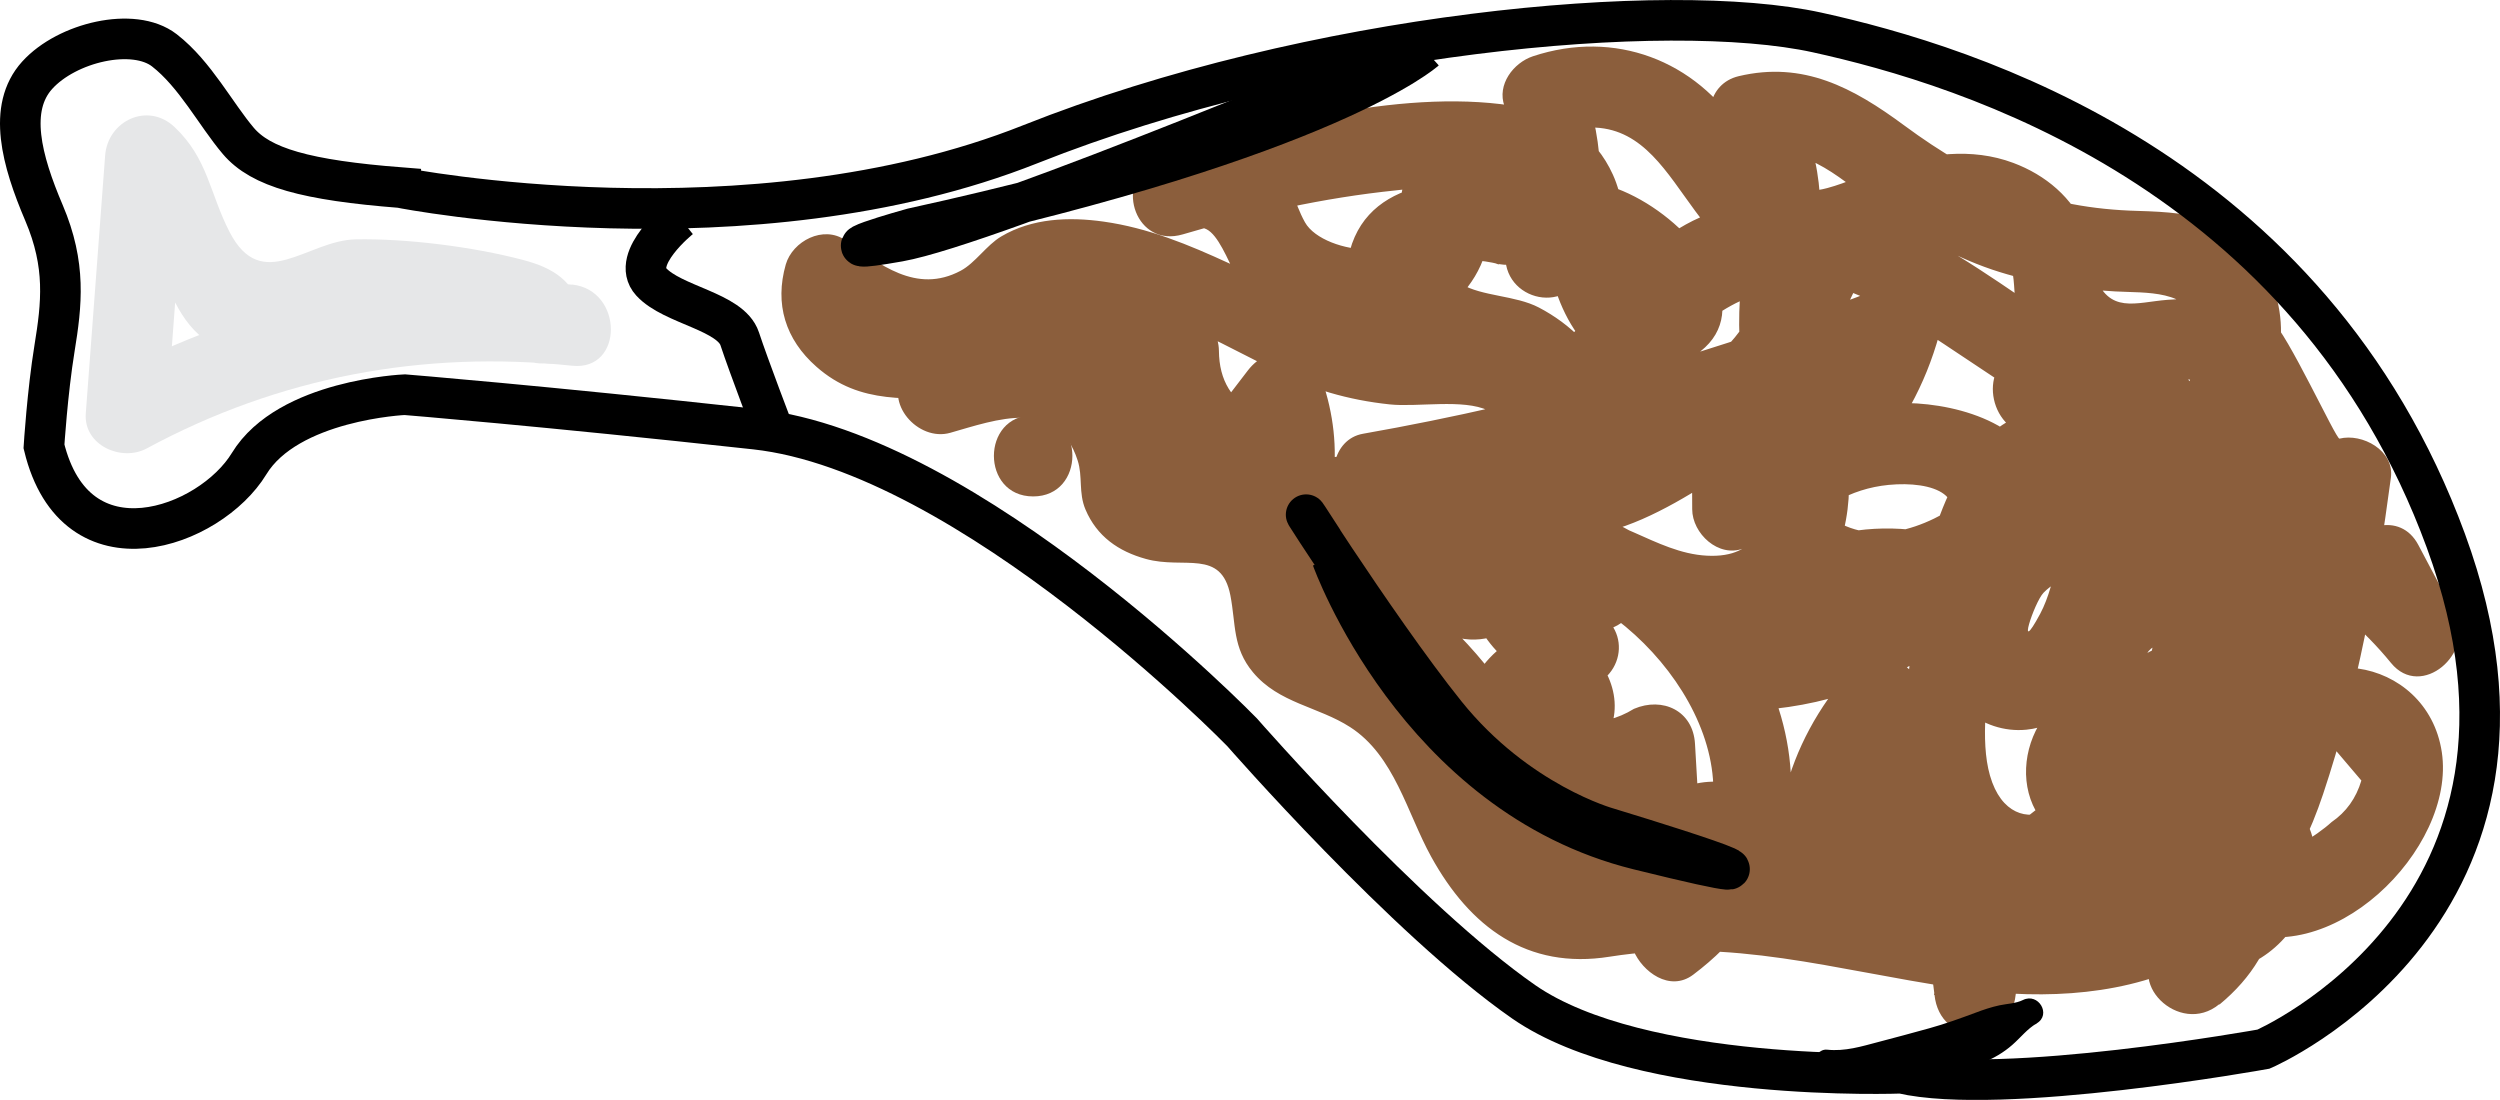 <?xml version="1.0" encoding="UTF-8"?>
<svg id="Layer_1" data-name="Layer 1" xmlns="http://www.w3.org/2000/svg" viewBox="0 0 184.77 81.29">
  <defs>
    <style>
      .cls-1 {
        fill: none;
        stroke: #000;
        stroke-miterlimit: 10;
        stroke-width: 3px;
      }

      .cls-2 {
        fill: #e6e7e8;
      }

      .cls-3 {
        fill: #8b5e3c;
      }
    </style>
  </defs>
  <path class="cls-3" d="M164.03,74.25c2.44-2.02,3.81-4.33,4.43-7.43,.32-1.62-.45-3.19-2.1-3.69-4.23-1.28-7.78,1.59-8.05,5.85-.07,1.21,.98,2.67,2.2,2.89,3.49,.63,6.81-.33,8.96-3.33,1.75-2.45,2.57-6.74,.03-9.02-5.49-4.91-12.08,5.36-4.75,8.96s16.8-5.71,15.72-12.89-10.88-8.72-13.65-1.74l5.79,1.6c1.56-5.41,2.76-16.15-5.59-16.4-6.57-.2-9.01,8.05-4.13,11.98,1.81,1.46,4.2,.93,5.01-1.32,3.04-8.46-8.99-12.2-13.64-5.59-1.95,2.77-3.38,7.79-1.02,10.73,2.19,2.72,6.34,2.54,8.82,.28,5.53-5.03,5.68-18.94-2.04-21.87-8.29-3.16-13.06,7.09-6.13,12.09,2.52,1.81,6.52,3.05,9.2,.91,3.25-2.59,2.02-7.49-1.28-9.38-7.08-4.06-20.54,2.64-18.94,11.53,.58,3.23,3.57,5.85,6.9,5.52,4.93-.49,7.24-6.93,8.05-11,.69-3.48,.82-7.96-1.79-10.75-2.84-3.03-7.06-2.29-9.64,.62-3.75,4.24-4.82,11.54-5.32,16.96-.45,4.92-.78,11.32,3.53,14.7,8.29,6.51,18.69-3.92,12.83-12.42-.69-1-2.12-1.89-3.39-1.38-5.29,2.13-6.15,10.13-.03,12.02,7.82,2.41,11.27-6.62,9.22-12.62-.77-2.26-4.25-3.18-5.48-.72-2,4-2.87,8.01-2.44,12.47,.24,2.43,2.33,3.51,4.51,2.59,2.31-.97,3.47-2.57,4.3-4.88,.59-1.65-.69-3.12-2.1-3.69-7.24-2.92-12.86,4.62-9.38,11.09,.92,1.71,3.39,1.94,4.71,.61,2.41-2.43,3.11-5.16,2.4-8.48-.32-1.52-2.22-2.6-3.69-2.1-7.55,2.59-12.29,8.69-13.12,16.59h6c-.53-5.17-2.44-9.42-6.25-13-.73-.68-1.93-1.15-2.92-.77-1.02,.39-2.05,.79-3.07,1.18l3.69,3.69c1.76-4.57,2.08-8.99,1.43-13.81-.3-2.23-3.64-2.88-5.01-1.32-4.88,5.51-6.62,12.35-4.85,19.51,.56,2.26,3.42,2.82,5.01,1.32,3.75-3.51,4.44-8.92,1.56-13.2-.85-1.26-2.71-2.05-4.1-1.08-3.3,2.3-4.68,5.58-3.6,9.52,.53,1.93,2.71,2.69,4.41,1.79,2.32-1.23,3.6-2.9,4.15-5.47,.35-1.66-.48-3.14-2.1-3.69-3.53-1.22-7.9-1.87-10.88,.97-2.45,2.34-2.97,6.09-.98,8.82,.75,1.03,2.06,1.84,3.39,1.38,5.22-1.81,5.79-9.69,0-11.3-7.39-2.06-10.37,6.68-8.09,12.17,.65,1.57,2.68,3.09,4.41,1.79,12.78-9.6,7.24-27.01-5.69-33.34-1.95-.95-4.59,.17-4.51,2.59,.02,.79,.05,1.58,.07,2.38l3.8-2.89c-2.86-.62-5.38-.63-8.26-.08-1.52,.29-2.6,2.25-2.1,3.69,1.39,3.99,4.12,6.04,8.28,6.5l-.8-5.89c-4.33,1.82-6.39,6.3-3.76,10.56,.89,1.44,2.62,1.82,4.1,1.08,7.47-3.74-.29-14.26-6.19-7.99-2.69,2.86-1.64,7.08,1.3,9.27,3.89,2.89,8.36,1.37,12.39-.34l-4.51-2.59c.08,1.38,.16,2.75,.24,4.13l5.12-2.12c-5.37-5.41-12.66,1.79-7.73,7.48,1.4,1.62,3.63,.8,4.71-.61,1.57-2.04,1.13-4.78-.75-6.52-.99-.91-2.06-1.23-3.36-1.34-1.14-.09-4.46,1.11-5.21,.44-1.52-1.35-3.58-1.05-4.71,.61-2.4,3.49-.49,7.34,3.1,8.83,2.26,.94,4.14-1.71,3.69-3.69-.39-1.73-.73-2.32-2.07-3.48l-3.64,4.71c3.05,2.23,6.33,3.16,10.1,2.91,2.16-.14,3.88-2.48,2.59-4.51-2.91-4.61-7.34-7.13-12.8-7.21l1.51,5.59c9.04-4.66-5.26-16.74-9.38-19.19l-2.31,5.48c2.77,.67,5.46-1.33,5.12-4.37-.41-3.68-4.28-4.06-7.16-3.4l3.39,4.41c3.72-7.04-8.56-9.16-7.15-.98,.31,1.77,2.94,2.9,4.41,1.79,3.37-2.56,4.07-6.69,1-9.85-.99-1.02-2.43-1.04-3.64-.47-3.44,1.63-4.52,4.68-3.98,8.27,.41,2.77,4.2,2.63,5.48,.72,2.95-4.4,3.61-9.51,1.88-14.52-.91-2.62-3.91-2.76-5.48-.72-1.12,1.46-2.23,2.91-3.35,4.37l4.1-1.08c-1.94-1.06-2.87-2.52-2.89-4.75s-2.58-3.89-4.51-2.59c-2.24,1.51-3.05,2.94-3.25,5.63-.29,3.89,5.58,3.77,6,0,.26-2.32-.44-3.97-2.22-5.46-2-1.67-4.99-.6-5.12,2.12,0-.15-6.97-2.02-7.53-2.07-1.66-.17-10.59,1.05-9.6-2.41l-4.41,1.79c2.68,1.88,5.66,3.71,9.02,3.86,3.79,.17,4.96-1.98,7.91-3.64,6.54-3.69,15.58,4.01,21.89,5.87,1.46,.43,2.93,.71,4.44,.87,2.05,.22,5.44-.43,7.28,.45,3.54,1.71,.99,4.99,2.89,7.5,3.76,4.97,13.33-2.08,16.67-4.4l-4.51-2.59c.01,2.26,.02,4.53,.03,6.79,0,1.78,1.94,3.62,3.8,2.89,7.21-2.81,12.39-8.29,14.46-15.81,.56-2.02-1.49-4.56-3.69-3.69-12.58,5-25.57,8.68-38.9,11.03-2.29,.4-2.8,3.53-1.32,5.01,7.81,7.88,20.97,4.24,23.1-6.84l-3.69,2.1c3.48,1.47,6.86,2.08,10.62,2.02l-2.89-2.2c1.56,7.53,7.01,16.12,15.93,12.97,2.52-.89,3.16-5.22,0-5.79-7.07-1.26-14.09,1.95-17.01,8.71-.87,2.01,.11,4.52,2.59,4.51,5.57,0,10.9-1.57,15.43-4.85,3.41-2.47,8.09-6.9,7.58-11.54s-6.15-6.31-10.16-6.37c-4.84-.08-9.37,2.02-12.57,5.6-.83,.92-1.26,2.52-.47,3.64,3.34,4.71,8.76,6.82,14.46,5.78,6.84-1.25,11.63-6.71,15.17-12.31,1.14-1.79-.08-3.72-1.79-4.41-1.59-.64-3.18-1.27-4.77-1.91l-.8,5.89c3.05,.23,6.11,.46,9.16,.7l-2.89-2.2c.94,2.87,2.49,4.31,5.47,4.92s3.37,.05,4.39,3.35c.45,1.46,.73,2.95,1.53,4.29,2.8,4.67,9.16,4.43,11.25-.54l-5.48,.72c.9,1.69,1.79,3.39,2.69,5.08l4.71-3.64c-3.15-3.87-7.29-6.55-11.41-9.29-5.71-3.8-11.41-7.6-17.12-11.4-8.23-5.48-16.52-12.46-26.82-7.98-5.3,2.3-14.62,11.94-7.25,17.2,7.79,5.57,16.41-6.4,18.88-12.27,.39-.93-.08-2.26-.77-2.92-9.11-8.62-21.8,8.22-26.86,14.25-1.27,1.52-1.12,4.65,1.32,5.01,5.15,.77,9.65-3.55,7.99-8.88-.79-2.55-2.89-4.53-5.2-5.74-1.74-.91-4.19-.81-5.77-1.75-1.84,.21-2.24-.35-1.2-1.69,1.35-.17,2.69-.09,4.02,.23,3.77,.65,5.31-4.53,1.6-5.79-1.43-.44-2.82-.97-4.19-1.59-2.07-.9-5.48,.66-4.41,3.39,1.6,4.07-5.94,3.4-7.34,.9-.87-1.56-.88-2.89-2.43-4.15-2.6-2.1-6.15-2.33-8.9-.44s-1.12,6.5,2.31,5.48c5.16-1.53,10.39-2.7,15.75-3.25,1.75-.18,3.86-.51,5.62-.38,4.41,.31,5.07,2.01,5.68,5.71,.74,4.49,3.97,9.74,9.39,7.58,11.69-4.66-9.99-22.05-12.54-8.69-.72,3.78,4.52,5.27,5.79,1.6,1.57-4.57,1.55-9.13-.12-13.67l-2.1,3.69c9.14-3.03,8.9,9.08,16.68,10.22,3.36,.49,6.25-1.08,9.37-2.02,1.56-.47,4.05-1.4,5.68-.56,3.05,1.56,1.79,3.69,2.61,6.03,2.04,5.85,7.78,3.93,12.33,4.44,4.3,.48,3.66,4.74,5.77,7.55,1.85,2.45,4.24,3.35,7.18,2.62l-3.8-2.89c-1,7.55-2.47,15.3-5.03,22.49s-8.73,9.91-16.22,9.69c-6.77-.2-13.26-2.63-19.97-3.36-3.36-.36-6.41-.11-9.73,.3-2.54,.31-4.8,.87-6.74-1.12-1.37-1.4-2.2-3.25-3.02-4.99-2.63-5.59-4.87-8.28-10.25-11.14-4.45-2.37-1.45-8.79-7-10.92-1.72-.66-5.14,.23-6.47-.74-1.16-.85-1.15-5.23-2.24-6.72-3.67-5.01-10.21-4.08-15.42-2.6l3.39,4.41c1.12-1.57,2.69-3.69,4.69-4.23,2.79-.76,3.65,1.38,4.66,3.43s1.77,3.8,3.29,5.42c3.59,3.82,8.01,4.75,13.01,4.79,1.96,.01,3.13,.02,4.43,1.45,.65,.71,1.02,1.75,1.6,2.52,.89,1.2,1.85,2.32,3.27,2.9,4.65,1.89,7.21-3.75,11.77-2.14,3.96,1.4,7.77,3.53,11.99,1.68,3.95-1.73,5.88-6.19,5.93-10.33,.07-5.59-2.46-10.7-2.19-16.37,.23-5,.34-9.33-3.05-13.31l-1.32,5.01c3.4-.8,6.29,2.08,8.79,3.93,2.62,1.94,5.22,3.51,8.33,4.57,2.93,.99,6.04,1.45,9.12,1.62,2.27,.13,5.47-.17,6.2,2.54,.56,2.05-.91,4.46-1.78,6.23-.75,1.53-.27,4.11,1.79,4.41,6.15,.9,2.06,13.58,.74,17.45-1.84,5.41-5.4,10.01-11.2,11.28-3.77,.83-2.17,6.61,1.6,5.79,9.12-2,14.16-10.1,16.3-18.65,1.76-7,4.5-20.15-5.85-21.66l1.79,4.41c1.96-4.02,3.79-8.44,1.8-12.82s-5.46-4.81-9.7-4.93c-6.87-.18-11.85-2.3-17.29-6.32-3.79-2.8-7.46-4.77-12.23-3.64-2.35,.56-2.71,3.39-1.32,5.01,3.12,3.68,.81,10.71,1.48,15.16,.62,4.09,5.24,15.69-2.52,15.27-3.84-.2-6.93-3.4-11.01-3.04-1.63,.14-2.8,.79-4.15,1.64-1.73,1.08-1.22,1.7-2.64,.47-.57-.49-.92-1.53-1.34-2.14-2.02-2.96-4.25-4.45-7.91-4.25s-6.71,.57-9.71-2.26c-1.91-1.8-2.35-4.21-3.54-6.42-4.86-9.04-14.59-3.7-19.01,2.51-1.56,2.19,1.02,5.08,3.39,4.41,3.38-.96,7.9-2.68,9.42,2.04,.39,1.19,.05,2.38,.58,3.63,.84,1.98,2.43,3.09,4.46,3.65,2.83,.79,5.57-.78,6.25,2.7,.41,2.12,.15,3.86,1.67,5.68,1.91,2.29,4.82,2.53,7.18,4.05,3.28,2.11,4.21,6.36,5.99,9.58,2.87,5.2,7.09,8.36,13.18,7.39,9.06-1.43,16.58,.98,25.46,2.29,5.67,.84,11.79,.79,17.08-1.66s8.35-7.11,10.2-12.65c2.53-7.56,3.96-15.5,5.01-23.38,.27-2.02-2.12-3.31-3.8-2.89-.25,.06-3.89-7.86-5.02-8.74-2.23-1.72-4.98-1.72-7.68-1.52-2.37,.18-4.35,1.11-5.42-1.89-.37-1.05-.18-2.18-.62-3.27-.96-2.39-2.99-4.07-5.37-4.96-3.1-1.16-6.38-.67-9.46,.32-1.44,.46-2.82,1.15-4.28,1.54-3.59,.96-4.74-1.59-6.36-4.15-3.37-5.31-9.37-7.59-15.4-5.59-1.44,.48-2.68,2.1-2.1,3.69,1.32,3.59,1.37,6.86,.12,10.48l5.79,1.6c.29-1.5,4.04,3.8,3.18-1.96-.26-1.74-.34-3.43-1.08-5.06-1.3-2.86-3.67-4.4-6.7-4.97-8.33-1.56-18.77,1.29-26.69,3.64l2.31,5.48c2.06-1.41,2.97,4.36,4.82,5.63,2.36,1.61,6.13,2.26,8.92,2.06,5.3-.38,9.77-5.47,7.69-10.78l-4.41,3.39c1.86,.81,3.7,1.54,5.62,2.19l1.6-5.79c-5.07-.87-12-.57-12.82,5.9-.28,2.24,.47,4.29,2.32,5.64,1.31,.96,2.98,1.14,4.5,1.49,1.16,.21,2.3,.48,3.42,.81,2.44,.39,3.36,1.73,2.75,3.99l1.32,5.01c2.18-2.6,14.31-18.1,18.38-14.25l-.77-2.92c-1.17,2.78-3.87,7.5-7.05,8.36-5.11,1.37,.11-4.23,1.93-5.35,6.33-3.91,11.88-.63,17.36,3.01,5.98,3.97,11.96,7.96,17.93,11.94,5.25,3.49,11.05,6.66,15.08,11.61,2.23,2.74,6.24-.75,4.71-3.64-.9-1.69-1.79-3.39-2.69-5.08-1.34-2.54-4.57-1.46-5.48,.72,.26-.63-1.24-4.13-1.51-4.99-.47-1.51-1.05-2.88-2.08-4.1-.76-.91-1.63-1.66-2.75-2.11-.84-.33-4.5-.15-4.72-.82-.44-1.35-1.51-2.1-2.89-2.2-3.05-.23-6.11-.46-9.16-.7-3.65-.28-3.68,4.74-.8,5.89,1.59,.64,3.18,1.27,4.77,1.91l-1.79-4.41c-3.49,5.51-13.28,15-19.28,6.53l-.47,3.64c1.87-2.09,4.14-3.52,7.01-3.8,3.21-.31,6.52,.74,3.55,4.16-3.84,4.4-9.32,6.57-15.08,6.58l2.59,4.51c1.79-4.14,5.61-6.77,10.23-5.95v-5.79c-5.69,2.01-7.69-4.61-8.55-8.78-.26-1.26-1.64-2.22-2.89-2.2-3.27,.05-6.05-.55-9.03-1.81-1.42-.6-3.41,.66-3.69,2.1-1.25,6.54-8.26,9.03-13.07,4.19l-1.32,5.01c13.34-2.35,26.32-6.03,38.9-11.03l-3.69-3.69c-1.48,5.36-5.04,9.58-10.27,11.62l3.8,2.89c-.01-2.26-.02-4.53-.03-6.79-.01-2.13-2.59-3.93-4.51-2.59s-3.78,2.52-5.83,3.52l-2.4,1.07c-2.02,.22-2.13,.75-.33,1.59,.4-2.48,.25-4.59-1.38-6.64-4.13-5.2-11.11-2.92-16.71-4.57-6.29-1.86-11.71-5.93-18.31-6.86-2.56-.36-5.28-.26-7.57,1.1-1.09,.65-1.92,1.96-2.99,2.53-3.3,1.76-6.03-.51-8.52-2.25-1.62-1.14-3.91,.06-4.41,1.79-.83,2.91-.04,5.53,2.27,7.56,3.27,2.88,6.86,2.27,10.91,2.35,3.72,.07,7.17,2.96,10.93,2.08,3.01-.7,4.68-2.96,4.82-5.91l-5.12,2.12,.46,1.22h6l.28-.45-4.51-2.59c.03,4.35,2.03,7.83,5.86,9.93,1.55,.85,3.09,.24,4.1-1.08,1.12-1.46,2.23-2.91,3.35-4.37l-5.48-.72c1.24,3.6,.86,6.7-1.27,9.89l5.48,.72,1.23-1.5-3.64-.47,.22,.43,4.41,1.79-3.82-.45c-1.24,2.35,.8,5,3.39,4.41l-.26-2.88,2.92-.77-.62-.15c-3.27-.8-5.28,3.71-2.31,5.48,2.07,1.23,3.96,2.6,5.61,4.36,.79,.85,3.13,4.79,3.77,4.47-2.73,1.41-1.34,5.55,1.51,5.59,3.29,.05,5.85,1.44,7.62,4.23l2.59-4.51c-2.79,.18-4.82-.44-7.08-2.09-2.74-2-6.2,2.49-3.64,4.71l.53,.84,3.69-3.69h.48c-1.57,.19-3.14,.39-4.71,.59,1.19,1.05,2.24,1.67,3.84,1.87,.65,.08,1.24,0,1.88-.06,.6-.05,1.19-.16,1.77-.32,.81,.03,1.11-.42,.9-1.35l4.71-.61-.75,1.01c1.75,1.77,5.27,.53,5.12-2.12-.08-1.38-.16-2.75-.24-4.13-.14-2.46-2.4-3.49-4.51-2.59-2.48,1.52-4.98,1.2-7.5-.94l4.1,1.08,.18-1.74c3.14-1.32,2.68-5.5-.8-5.89l-2.5-2.1-2.1,3.69c1.7-.43,3.39-.4,5.07,.08,1.84,.4,3.86-.85,3.8-2.89-.02-.79-.05-1.58-.07-2.38l-4.51,2.59c8.28,4.06,15.01,15.98,5.69,22.98l4.41,1.79c-.63-1.52-1.63-4.24,.71-5.06l3.39,1.38c.52-1.66,1.42-2.21,2.68-1.66,.83,.11,1.63,.34,2.4,.67l-2.1-3.69-1.39,1.88,4.41,1.79,.84-2.75-4.1-1.08c1.43,2.12,1.3,4.14-.62,5.93l5.01,1.32c-1.24-5-.12-9.8,3.31-13.67l-5.01-1.32c.51,3.73-.09,7.15-1.43,10.62-.79,2.05,1.64,4.48,3.69,3.69,1.02-.39,2.05-.79,3.07-1.18l-2.92-.77c2.61,2.45,4.13,5.17,4.5,8.76,.39,3.86,5.59,3.85,6,0,.54-5.11,3.89-9.15,8.71-10.8l-3.69-2.1-.86,2.64,4.71,.61,2.6-2.28-2.1-3.69-1.54,1.3,4.51,2.59c-.33-3.41,.08-6.36,1.62-9.44l-5.48-.72c1.03,1.81,.43,3.41-1.81,4.79l-3.39-1.38c2.84,4.11-3.53,8.04-5.18,2.28-.75-2.62-.18-6.34,.17-8.95,.38-2.8,1.02-5.57,1.96-8.23,.38-1.09,1.02-3.9,2.33-3.3,1.22,.56,.62,3.75,.5,4.47-.23,1.32-.62,2.88-1.25,4.06-1.82,3.38-.45-.83,.25-1.56,1.15-1.19,3.4-1.91,4.96-2.05,1.68-.15,1.83,.65,2-.9-1.52-2.23-1.49-2.78,.11-1.63,1.02,.2,1.48,.83,1.4,1.88,.56,1.59,.26,3.27-.04,4.88-.17,.9-.33,1.86-.61,2.74-.89,2.37-1.05,2.62-.48,.74,.1-1.88,1.34-2.34,3.73-1.39l5.01-1.32c1.53,1.24,.25,5.13-.31,7.06-1.1,3.8,4.39,5.1,5.79,1.6l1.93,2.27c-.39,1.31-1.12,2.33-2.2,3.07-2.3,2.12-9.37,5.45-10.21,5.3l2.2,2.89,.45-.06-2.1-3.69c-.4,2.01-1.3,3.48-2.88,4.78-2.98,2.46,1.28,6.68,4.24,4.24h0Z"/>
  <path class="cls-3" d="M76.36,36.69c3.86,0,3.87-6,0-6s-3.87,6,0,6h0Z"/>
  <path class="cls-2" d="M42.27,21.04c-12.03-1.27-23.83,1.18-34.45,6.93l4.51,2.59c.48-6.35,.96-12.7,1.43-19.05l-5.12,2.12c3.98,3.73,2.65,11.59,9.57,12.7,2.89,.46,3.98-1.14,6.35-2.13,1.28-.53,12.54-.12,12.73,.55,1.06,3.71,6.85,2.13,5.79-1.6-.68-2.38-2.13-3.34-4.47-3.95-3.66-.96-8.54-1.58-12.32-1.51-3.59,.07-6.93,4.08-9.32-.54-1.47-2.84-1.6-5.44-4.08-7.77-1.98-1.86-4.93-.45-5.12,2.12-.48,6.35-.96,12.7-1.43,19.05-.18,2.37,2.65,3.6,4.51,2.59,9.75-5.27,20.42-7.27,31.43-6.11,3.84,.41,3.81-5.6,0-6h0Z"/>
  <path class="cls-2" d="M40.68,26.87c3.86,0,3.87-6,0-6s-3.87,6,0,6h0Z"/>
  <g>
    <path class="cls-1" d="M29.66,13.88s25.68,5.06,46.49-3.22C96.96,2.39,123.23-.03,134.3,2.4c11.06,2.43,36.41,10.15,46.47,37.57s-13.48,37.57-13.48,37.57c0,0-19.39,3.5-26.76,1.78,0,0-19.23,.75-27.92-5.28-8.69-6.04-20.81-19.92-20.81-19.92,0,0-20.08-20.65-35.97-22.4-15.89-1.74-25.92-2.55-25.92-2.55,0,0-8.62,.37-11.5,5.1s-12.82,8.38-15.16-1.28c0,0,.25-3.99,.78-7.25s.87-6.14-.78-10.01S.55,7.99,2.75,5.56s7.13-3.6,9.4-1.84,3.79,4.72,5.46,6.69,4.99,2.91,12.05,3.46Z"/>
    <path class="cls-1" d="M50.27,16.13s-3.72,2.97-2.14,4.7,5.87,2.18,6.54,4.21,2.52,6.87,2.52,6.87"/>
    <path class="cls-1" d="M105.33,3.72s-7.07,6.39-37.9,13.16c0,0-7.81,2.17-.99,.96S103.92,3.72,103.92,3.72"/>
    <path class="cls-1" d="M98.45,41.29s6.22,17.44,22.63,21.5-2.26-1.6-2.26-1.6c0,0-6.69-1.84-11.97-8.41s-13.48-19.68-9.05-12.8"/>
    <path d="M135.05,79.59c1.38,.15,2.71-.21,4.03-.56s2.7-.72,4.04-1.09c1.25-.35,2.45-.81,3.67-1.24s2.58-.47,3.73-1.04l-1.01-1.73c-1.28,.75-2.08,2.06-3.46,2.67-1.5,.66-3.17,.68-4.78,.65l.27,1.96c.84-.35,1.73-.4,2.6-.63s1.59-.68,2.3-1.19c1.03-.75,.03-2.49-1.01-1.73-.65,.48-1.27,.87-2.07,1.05s-1.6,.26-2.36,.57c-.99,.41-.94,1.94,.27,1.96,1.79,.04,3.63-.04,5.32-.72,.79-.32,1.49-.73,2.13-1.29s1.1-1.18,1.8-1.59c1.12-.65,.13-2.3-1.01-1.73-.53,.26-1.16,.27-1.73,.39-.61,.13-1.2,.33-1.78,.55-1.13,.42-2.26,.83-3.42,1.15-1.25,.35-2.5,.68-3.75,1.01s-2.47,.71-3.79,.57c-.54-.06-.99,.5-1,1,0,.59,.47,.94,1,1h0Z"/>
  </g>
</svg>